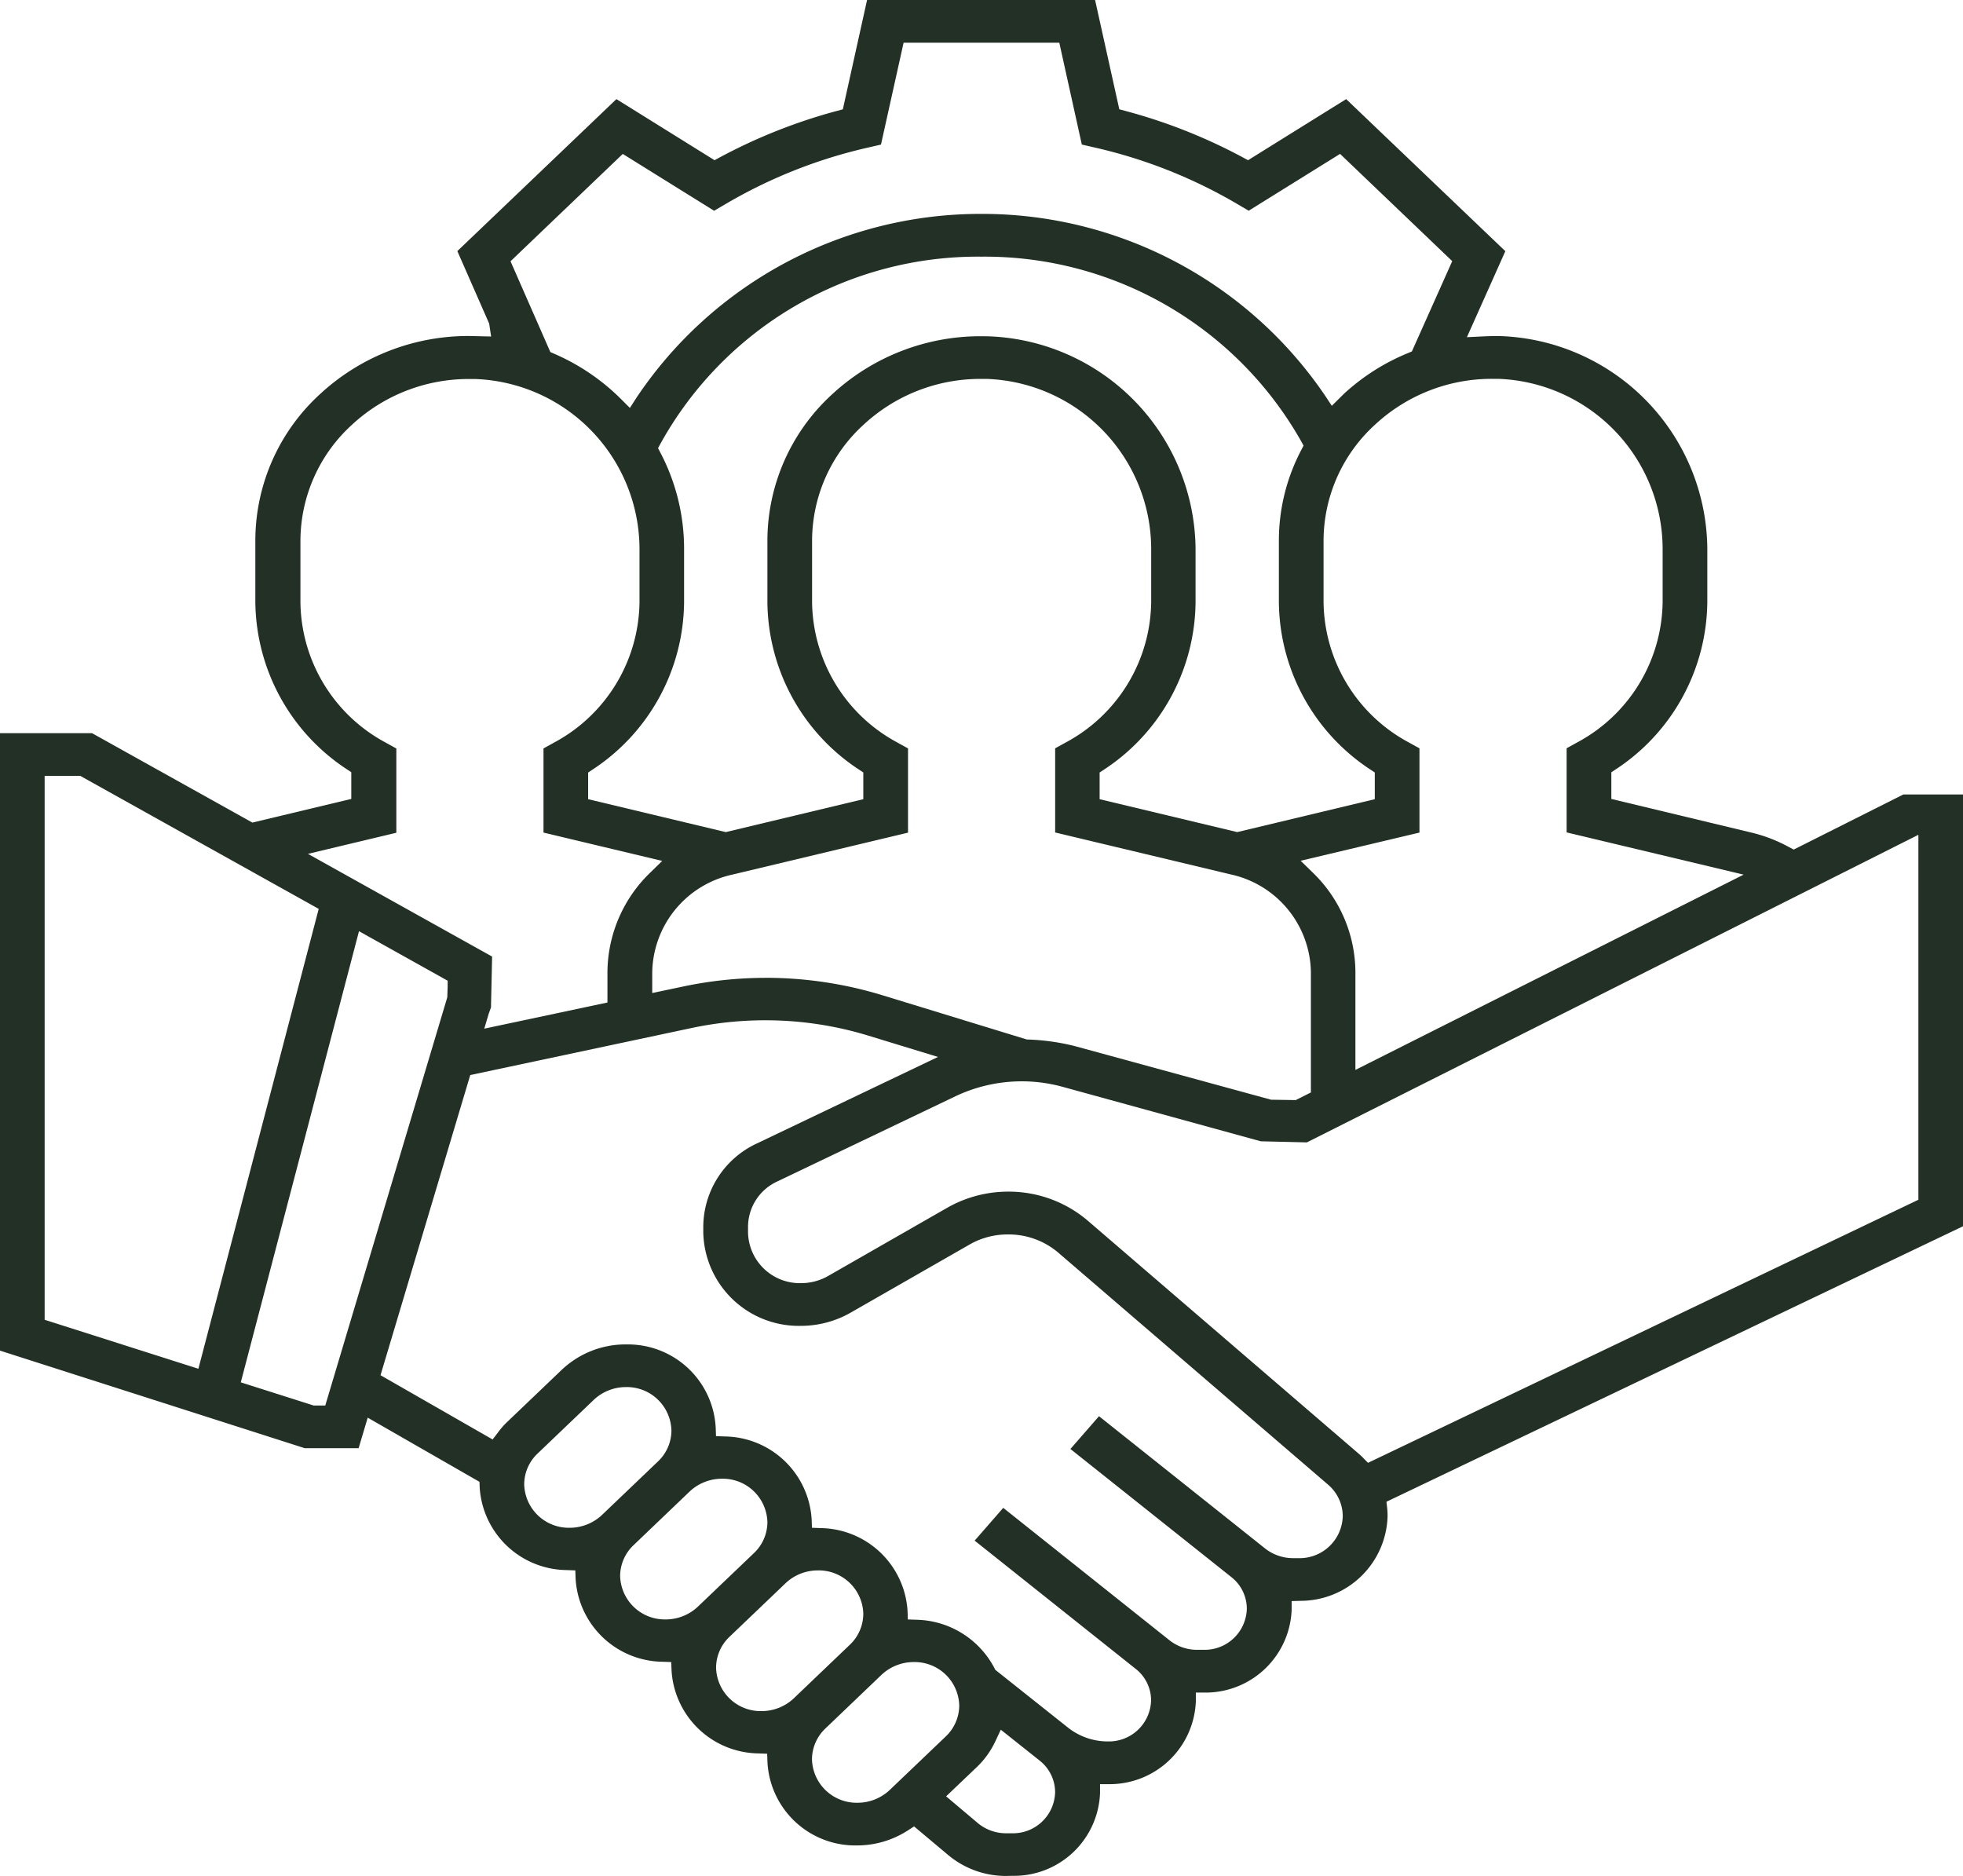 <svg xmlns="http://www.w3.org/2000/svg" width="57.557" height="55" viewBox="0 0 57.557 55"><defs><style>.a{fill:#233025;}</style></defs><g transform="translate(-85.501 54)"><path class="a" d="M-113.892-160.616a2.635,2.635,0,0,1-1.7-.613l-1-.839-.182.117a2.737,2.737,0,0,1-1.485.44,2.577,2.577,0,0,1-2.632-2.437l-.009-.251-.264-.01a2.586,2.586,0,0,1-2.539-2.426l-.01-.252-.263-.009a2.587,2.587,0,0,1-2.54-2.427l-.009-.251-.264-.01a2.582,2.582,0,0,1-2.541-2.439l-.005-.148-3.277-1.881-.267.894h-1.582l-8.94-2.862v-18.1h2.707l4.7,2.621,2.9-.694v-.783l-.122-.081a5.931,5.931,0,0,1-2.691-4.917v-1.792a5.822,5.822,0,0,1,1.908-4.306,6.4,6.4,0,0,1,4.374-1.693l.631.015-.057-.379-.933-2.125,4.664-4.456,2.877,1.791.15-.081a16.021,16.021,0,0,1,3.446-1.366l.166-.045.711-3.209h6.684l.711,3.208.166.045A15.965,15.965,0,0,1-106.95-211l.15.081,2.877-1.791,4.667,4.458-1.127,2.522.453-.022c.132-.007.264-.011.4-.011h.112a6.291,6.291,0,0,1,6.084,6.224v1.566a5.93,5.93,0,0,1-2.692,4.918l-.122.081v.782l4.165,1a4.46,4.46,0,0,1,1.049.414l.134.07,3.213-1.615h1.753v12.658l-16.908,8.078.021.186a2.145,2.145,0,0,1,.012.241,2.553,2.553,0,0,1-2.539,2.478l-.274.007,0,.261a2.525,2.525,0,0,1-2.532,2.422l-.277,0,0,.264a2.528,2.528,0,0,1-2.533,2.421l-.276,0,0,.264a2.523,2.523,0,0,1-2.566,2.423Zm-.311-3.961a2.534,2.534,0,0,1-.532.752l-.918.875.928.783a1.293,1.293,0,0,0,.833.3h.174a1.235,1.235,0,0,0,1.261-1.205,1.184,1.184,0,0,0-.453-.926l-1.14-.906Zm-2.4-2.31a1.377,1.377,0,0,0-.944.374l-1.647,1.575a1.253,1.253,0,0,0-.392.9,1.309,1.309,0,0,0,1.335,1.276,1.373,1.373,0,0,0,.944-.374l1.648-1.574a1.26,1.26,0,0,0,.391-.9A1.308,1.308,0,0,0-116.6-166.887Zm-8.437-9.312a2.576,2.576,0,0,1,2.631,2.436l.009.252.265.01a2.585,2.585,0,0,1,2.539,2.426l.009.251.264.01a2.587,2.587,0,0,1,2.539,2.426l.009.252.264.009a2.644,2.644,0,0,1,2.273,1.414l.026.053,2.139,1.7a1.882,1.882,0,0,0,1.168.4,1.236,1.236,0,0,0,1.262-1.205,1.175,1.175,0,0,0-.455-.925l-4.718-3.757.838-.961,4.874,3.882a1.3,1.3,0,0,0,.807.28h.2a1.236,1.236,0,0,0,1.261-1.206,1.182,1.182,0,0,0-.452-.925l-4.72-3.757.838-.961,4.866,3.875a1.33,1.33,0,0,0,.827.287h.162a1.265,1.265,0,0,0,1.292-1.234,1.222,1.222,0,0,0-.427-.918l-7.922-6.812a2.247,2.247,0,0,0-1.469-.527,2.233,2.233,0,0,0-1.114.29l-3.492,2a2.941,2.941,0,0,1-1.469.39,2.8,2.8,0,0,1-2.857-2.73v-.178a2.707,2.707,0,0,1,1.577-2.442l5.305-2.534-2.044-.625a10.316,10.316,0,0,0-3.026-.45,10.38,10.38,0,0,0-2.152.226l-6.493,1.38-2.631,8.8,3.287,1.884.153-.2a2.4,2.4,0,0,1,.236-.277l1.647-1.574A2.725,2.725,0,0,1-125.041-176.2Zm5.625,6.625a1.373,1.373,0,0,0-.944.374l-1.648,1.575a1.254,1.254,0,0,0-.391.9,1.308,1.308,0,0,0,1.335,1.276,1.376,1.376,0,0,0,.943-.374l1.648-1.575a1.256,1.256,0,0,0,.391-.9A1.306,1.306,0,0,0-119.416-169.574Zm-2.813-2.688a1.381,1.381,0,0,0-.944.374l-1.647,1.575a1.253,1.253,0,0,0-.392.9,1.309,1.309,0,0,0,1.335,1.276,1.373,1.373,0,0,0,.944-.374l1.648-1.574a1.256,1.256,0,0,0,.391-.9A1.308,1.308,0,0,0-122.229-172.262Zm-2.812-2.687a1.374,1.374,0,0,0-.944.374L-127.632-173a1.25,1.25,0,0,0-.392.9,1.308,1.308,0,0,0,1.335,1.276,1.381,1.381,0,0,0,.944-.374l1.648-1.575a1.252,1.252,0,0,0,.39-.9A1.307,1.307,0,0,0-125.041-174.949Zm11.212-5.73a3.572,3.572,0,0,1,2.336.858l7.92,6.811c.05.044.1.088.144.134l.145.148,16.138-7.713v-10.7l-17.93,9.018-1.352-.032-5.822-1.6a4.486,4.486,0,0,0-1.183-.158,4.523,4.523,0,0,0-1.943.436l-5.229,2.5a1.468,1.468,0,0,0-.857,1.323v.178a1.519,1.519,0,0,0,1.55,1.48,1.6,1.6,0,0,0,.8-.211l3.492-2A3.613,3.613,0,0,1-113.829-180.679Zm-22.506,5.591,2.139.68h.338l3.578-11.969.011-.33v-.156l-2.6-1.452Zm-5.751-1.834,4.508,1.436,3.528-13.483-6.992-3.9h-1.044Zm21.127-10.026a11.7,11.7,0,0,1,3.427.508l4.244,1.3a6.537,6.537,0,0,1,1.4.192l5.763,1.574.722.011.445-.224v-3.52a2.984,2.984,0,0,0-2.345-2.871l-5.154-1.231,0-2.467.328-.181a4.735,4.735,0,0,0,2.488-4.111v-1.566a5,5,0,0,0-4.818-4.973l-.186,0a5.028,5.028,0,0,0-3.428,1.342,4.607,4.607,0,0,0-1.511,3.41v1.792a4.73,4.73,0,0,0,2.487,4.109l.326.18v2.47l-5.155,1.231a2.984,2.984,0,0,0-2.345,2.871v.6l.883-.186A11.758,11.758,0,0,1-120.959-186.947Zm15.7-3.432.345.337a4.083,4.083,0,0,1,1.261,2.933v2.862l11.383-5.725-5.19-1.238,0-2.467.328-.181a4.734,4.734,0,0,0,2.487-4.111v-1.566a5,5,0,0,0-4.818-4.973l-.187,0a5.025,5.025,0,0,0-3.426,1.342,4.61,4.61,0,0,0-1.511,3.41v1.792a4.728,4.728,0,0,0,2.486,4.109l.326.18v2.47Zm-23.74,4.3-.066.184-.131.439,3.612-.767v-.881a4.087,4.087,0,0,1,1.261-2.933l.345-.337-3.481-.831,0-2.467.327-.181a4.735,4.735,0,0,0,2.488-4.111v-1.566a5,5,0,0,0-4.818-4.973l-.186,0a5.03,5.03,0,0,0-3.428,1.342,4.613,4.613,0,0,0-1.51,3.41v1.792a4.727,4.727,0,0,0,2.487,4.109l.325.18v2.47l-2.592.619,5.4,3.011Zm14.573-19.676a6.292,6.292,0,0,1,6.086,6.224v1.566a5.931,5.931,0,0,1-2.691,4.918l-.122.081v.782l4.035.965,4.033-.965v-.783l-.122-.081a5.931,5.931,0,0,1-2.69-4.917v-1.792a5.705,5.705,0,0,1,.659-2.669l.064-.124-.067-.123a10.655,10.655,0,0,0-9.377-5.417,10.633,10.633,0,0,0-9.417,5.493l-.066.121.064.122a6.062,6.062,0,0,1,.7,2.823v1.566a5.929,5.929,0,0,1-2.691,4.918l-.122.081v.782l4.035.965,4.033-.965v-.783l-.121-.081a5.931,5.931,0,0,1-2.691-4.917v-1.792a5.824,5.824,0,0,1,1.907-4.306,6.4,6.4,0,0,1,4.372-1.694Zm-14-2.2,1.168,2.662.1.044a6.323,6.323,0,0,1,1.979,1.341l.253.253.193-.3a12.138,12.138,0,0,1,10.116-5.389,12.149,12.149,0,0,1,10.08,5.336l.192.291.355-.352a6.274,6.274,0,0,1,1.893-1.2l.1-.043,1.183-2.647-3.289-3.144-2.679,1.666-.351-.206a14.661,14.661,0,0,0-4.142-1.642l-.4-.092-.66-2.985H-116.9l-.663,2.986-.4.092a14.627,14.627,0,0,0-4.141,1.642l-.352.206-2.678-1.666Z" transform="translate(228.895 161.616)"/></g></svg>